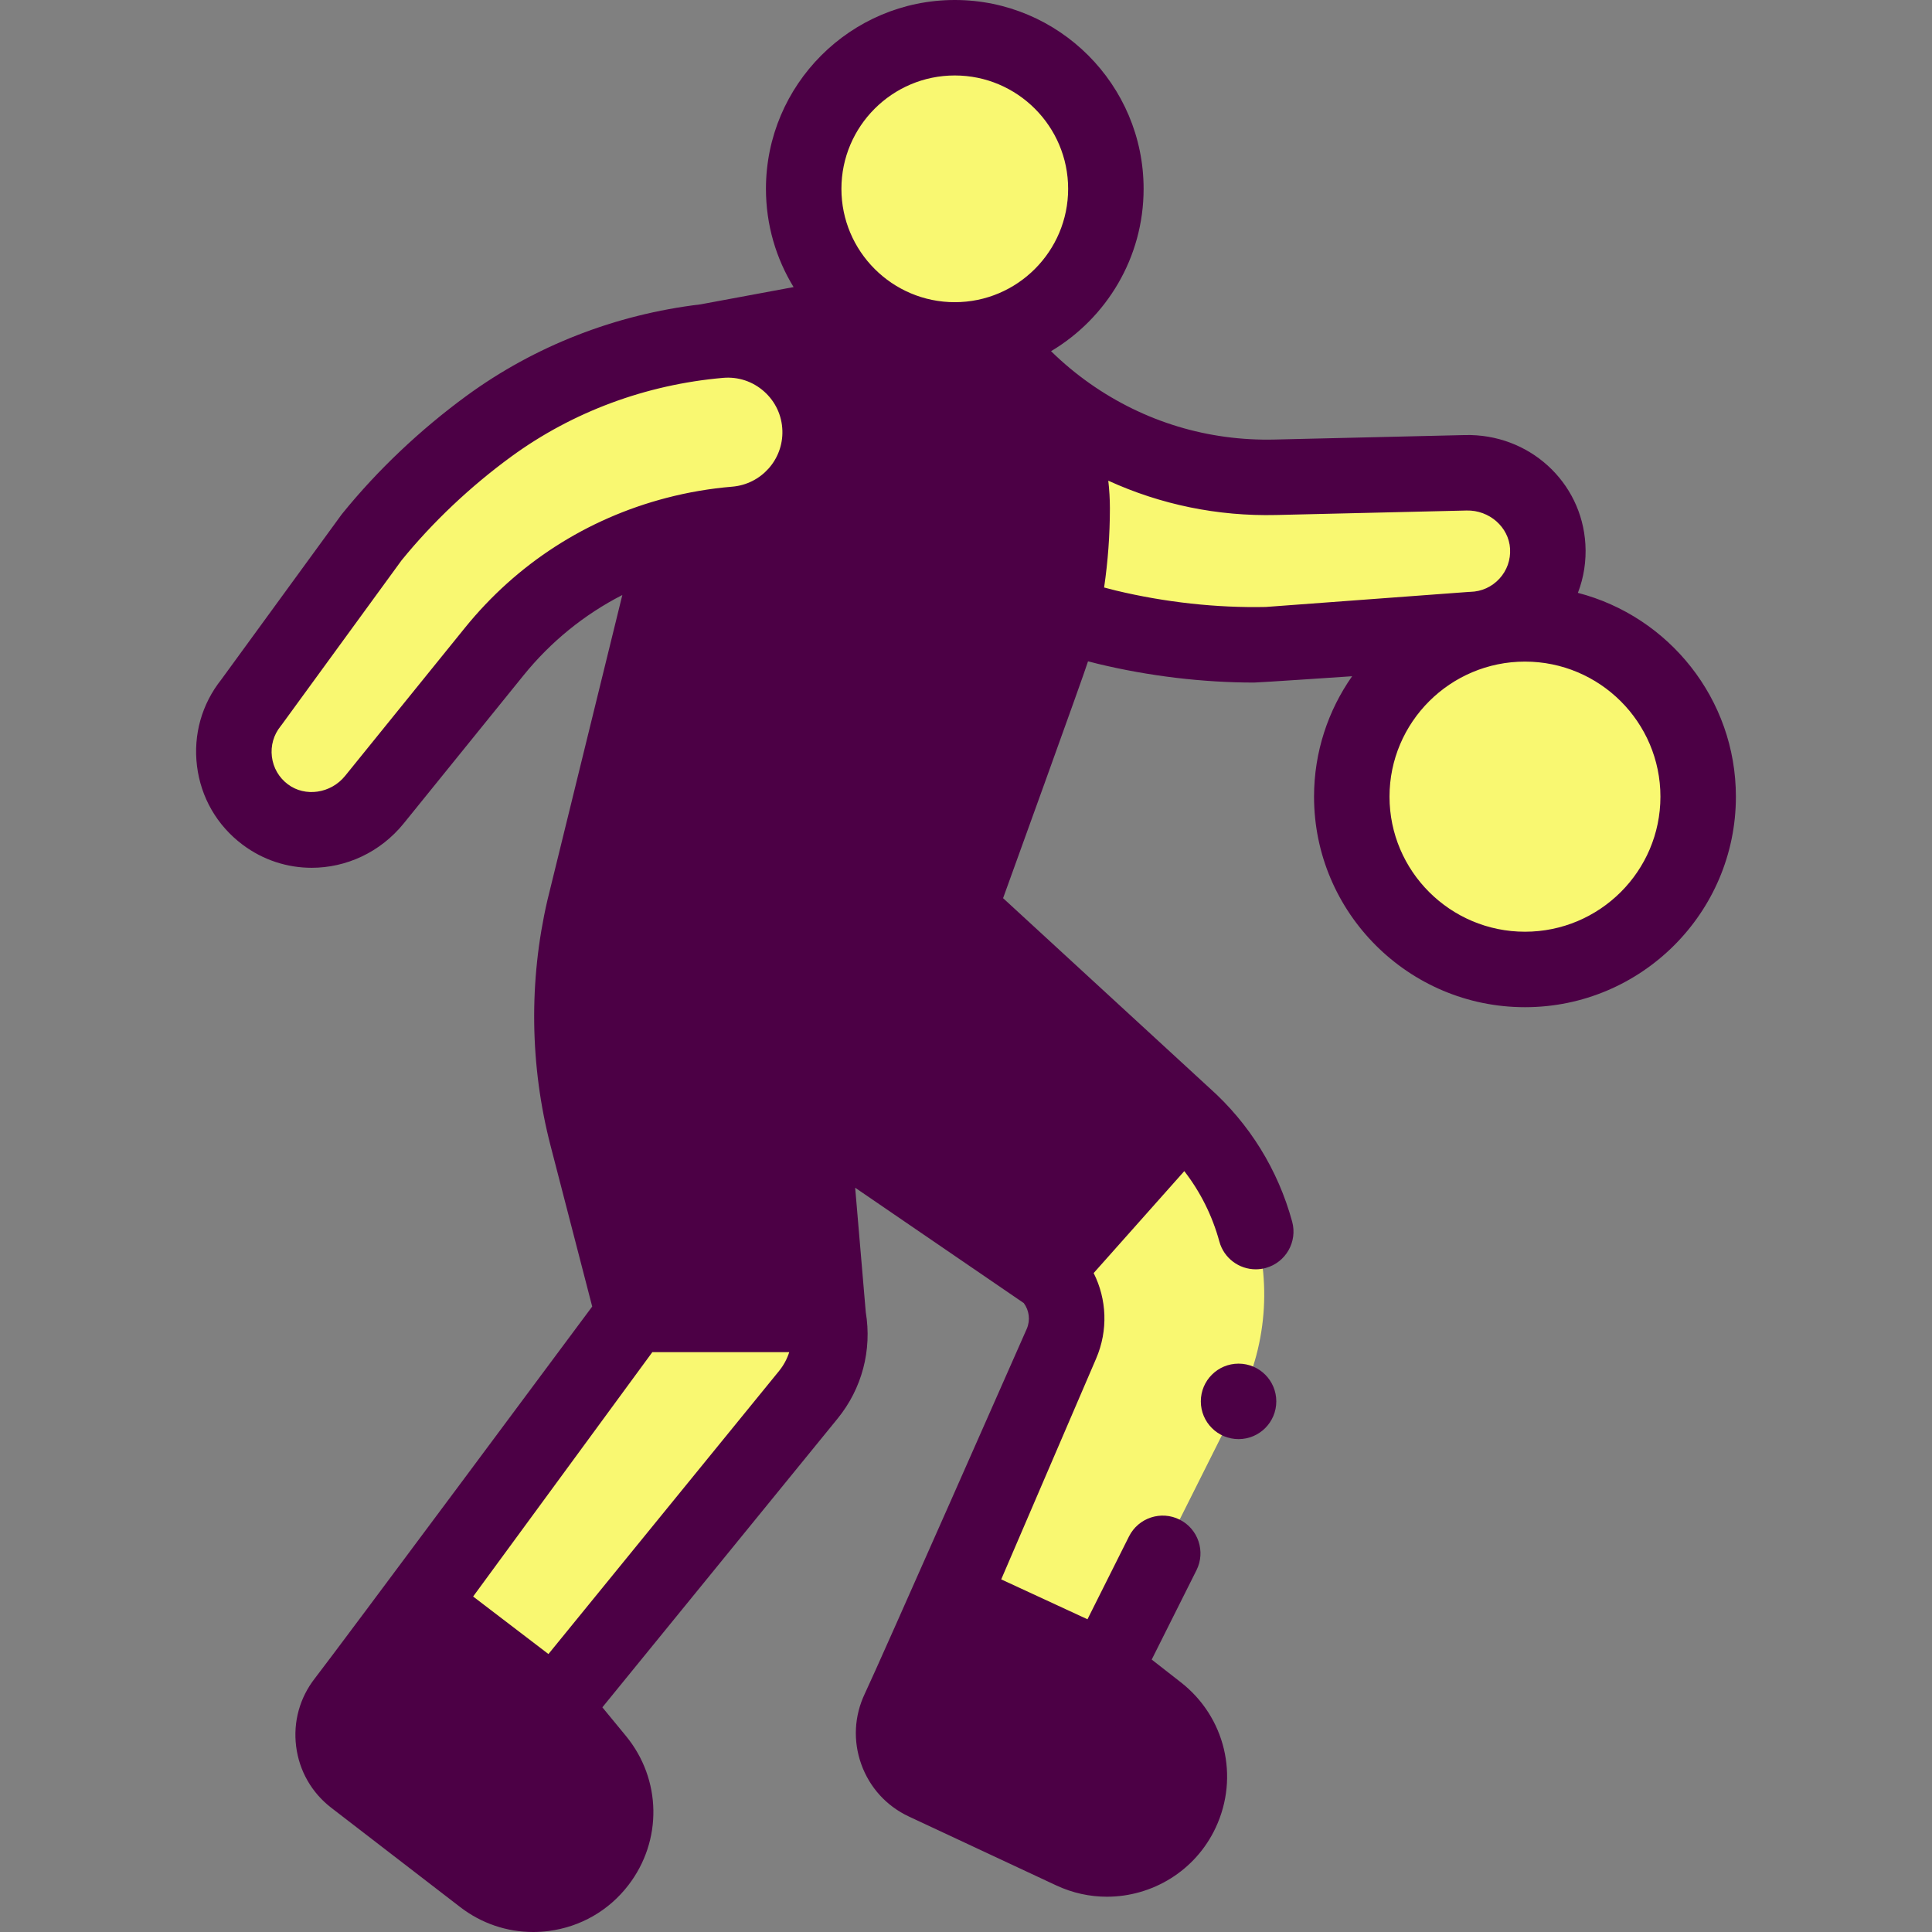<?xml version="1.0" encoding="UTF-8"?> <svg xmlns="http://www.w3.org/2000/svg" xmlns:xlink="http://www.w3.org/1999/xlink" xmlns:svgjs="http://svgjs.com/svgjs" version="1.1" width="512" height="512" x="0" y="0" viewBox="0 0 512.004 512.004" style="enable-background:new 0 0 512 512" xml:space="preserve" class=""><rect x="0" y="0" width="512.004" height="512.004" fill="#808080" stroke="none"/><g><g xmlns="http://www.w3.org/2000/svg"><path d="m219.393 348.349c1.534 7.334-.207 15.186-5.177 21.287l-67.24 82.535-35.454-27.08 56.29-76.757z" fill="#F9F871" data-original="#d1a184" class=""></path><path d="m298.561 285.699c32.262 15.111 45.71 53.854 29.75 85.704l-35.514 70.871-40.492-18.727 28.992-67.446c3.109-7.232.817-15.652-5.528-20.311z" fill="#F9F871" data-original="#d1a184" class=""></path><path d="m154.804 240.871c-4.593 19.853-4.325 40.522.783 60.249l12.225 47.213h51.657l-4.599-53.731 61.943 42.374 36.814-41.413-59.473-54.693h-99.35z" fill="#4C0045" data-original="#a0e5a5" class=""></path><g><path d="m237.209 98.746c9.676-8.74 24.485-8.339 33.714.872 3.73 3.722 7.803 7.143 12.195 10.228 16.159 11.35 35.135 17.103 54.877 16.637l50.436-1.188c11.268-.266 21.071 8.27 21.736 19.521.699 11.812-8.531 21.75-20.259 22.026l-53.976 4.002c-13.562.32-28.321-1.201-42.596-4.635-21.537-5.182-41.18-16.324-56.931-31.899-9.996-9.885-9.629-26.14.804-35.564z" fill="#F9F871" data-original="#d1a184" class=""></path></g><path d="m179.164 141.622-25.486 106.006h99.35l23.926-68.582c4.752-13.622 7.179-27.947 7.179-42.374v-1.979c0-17.954-9.01-34.709-23.988-44.608l-29.195-7.662-43.779 8.124z" fill="#4C0045" data-original="#a0e5a5" class=""></path><ellipse cx="404.136" cy="211.126" fill="#F9F871" rx="45.898" ry="45.793" data-original="#ff7d97" class=""></ellipse><path d="m245.112 472.347 39.065 18.261c10.893 5.092 23.85.389 28.942-10.504 4.297-9.192 1.674-20.134-6.324-26.378l-15-11.713-39.508-18.467c-5.28 11.143-10.326 21.746-14.067 29.594-3.434 7.205-.339 15.826 6.892 19.207z" fill="#4C0045" data-original="#33d6f5" class=""></path><path d="m93.896 471.16 34.162 26.315c9.525 7.337 23.195 5.564 30.533-3.962 6.192-8.038 6.01-19.289-.439-27.122l-12.096-14.693-34.549-26.613c-7.575 9.729-14.806 18.982-20.163 25.829-4.919 6.287-3.772 15.375 2.552 20.246z" fill="#4C0045" data-original="#33d6f5" class=""></path><g><path d="m217.337 113.807c.401 13.033-9.489 24.063-22.483 25.138-5.251.434-10.495 1.326-15.689 2.678-19.11 4.974-35.777 15.717-48.198 31.068l-31.735 39.219c-7.09 8.762-19.941 10.711-28.949 3.937-9.457-7.111-11.06-20.579-3.681-29.699l31.88-43.738c8.533-10.546 19.244-20.814 31.1-29.473 17.888-13.065 39.095-20.829 61.162-22.758 14.006-1.224 26.16 9.576 26.593 23.628z" fill="#F9F871" data-original="#d1a184" class=""></path></g><circle cx="253.028" cy="50.042" fill="#F9F871" r="40.042" data-original="#d1a184" class=""></circle><g><path d="m418.164 157.114c1.556-4.044 2.25-8.412 1.985-12.887-.981-16.62-15.02-29.349-31.954-28.929l-50.437 1.188c-17.582.414-34.495-4.711-48.893-14.823-3.683-2.587-7.146-5.481-10.324-8.594 14.673-8.733 24.53-24.748 24.53-43.027 0-27.593-22.449-50.042-50.043-50.042s-50.042 22.449-50.042 50.042c0 9.532 2.681 18.449 7.326 26.04l-24.653 4.575c-22.561 2.688-43.908 11.009-61.974 24.205-12.289 8.976-23.692 19.784-32.976 31.258-.105.13-.208.264-.307.4l-31.745 43.553c-5.182 6.519-7.471 14.648-6.449 22.926 1.033 8.365 5.318 15.767 12.065 20.84 5.497 4.134 11.924 6.137 18.328 6.137 9.1 0 18.151-4.047 24.405-11.776l31.734-39.219c7.251-8.962 16.135-16.148 26.184-21.293l-19.832 80.799c-.005.021-.007.042-.012.063-.005.023-.014.044-.019.067-4.936 21.333-4.644 43.813.845 65.01l11.036 42.62s-68.121 91.663-73.475 98.505c-4.033 5.155-5.804 11.57-4.986 18.063.818 6.495 4.125 12.272 9.311 16.267l34.163 26.315c5.614 4.324 12.352 6.606 19.323 6.606 1.377 0 2.765-.089 4.153-.269 8.416-1.092 15.903-5.396 21.081-12.119 9.092-11.802 8.828-28.078-.641-39.581l-6.235-7.573 62.332-76.51c6.475-7.947 9.153-18.152 7.473-28.209-.005-.088-2.809-32.979-2.809-32.979l44.534 30.465c.044.03.091.054.135.083 1.443 1.936 1.807 4.517.809 6.838 0 0-39.178 88.843-42.916 96.685-2.816 5.908-3.151 12.554-.941 18.715 2.21 6.162 6.693 11.083 12.625 13.855l39.065 18.261c4.339 2.028 8.904 2.987 13.404 2.987 11.962 0 23.441-6.784 28.832-18.316 6.308-13.497 2.513-29.326-9.229-38.495l-7.732-6.037 11.862-23.671c2.475-4.938.478-10.946-4.461-13.42-4.936-2.472-10.945-.478-13.42 4.46l-11.001 21.954-22.862-10.573 25.149-58.506c3.235-7.526 2.816-15.768-.65-22.67l24.018-27.018c4.262 5.501 7.425 11.814 9.292 18.655 1.214 4.446 5.243 7.368 9.641 7.368.872 0 1.759-.115 2.641-.355 5.327-1.455 8.467-6.954 7.012-12.281-3.761-13.775-11.346-26.008-21.941-35.444-.035-.033-54.666-50.281-54.666-50.281s21.63-59.753 22.511-62.768c.885.233 1.77.464 2.655.677 13.534 3.256 27.755 4.954 41.374 4.954 1.271 0 25.955-1.674 25.955-1.674-6.349 9.051-10.088 20.052-10.088 31.914 0 30.765 25.076 55.793 55.898 55.793s55.898-25.029 55.898-55.793c0-25.929-17.816-47.783-41.871-54.011zm-114.104 318.755c-2.748 5.88-9.768 8.426-15.648 5.679l-39.064-18.261c-1.438-.672-2.039-1.848-2.268-2.488s-.513-1.927.169-3.357c2.719-5.704 6.127-12.863 9.814-20.626l29.473 13.776 14.106 11.015c4.35 3.397 5.756 9.262 3.418 14.262zm-51.032-455.869c16.566 0 30.042 13.477 30.042 30.042s-13.477 30.042-30.042 30.042-30.042-13.477-30.042-30.042 13.477-30.042 30.042-30.042zm-129.836 146.401-31.734 39.219c-3.784 4.675-10.586 5.679-15.165 2.234-2.371-1.782-3.875-4.377-4.237-7.307-.362-2.933.461-5.812 2.319-8.109.106-.131.208-.264.307-.4l31.729-43.531c8.181-10.074 18.228-19.578 29.068-27.496 16.244-11.864 35.655-19.081 56.135-20.871 4.001-.347 7.867.929 10.873 3.599 3.006 2.671 4.729 6.355 4.854 10.375.237 7.698-5.611 14.227-13.312 14.864-5.824.481-11.673 1.479-17.385 2.966-21.193 5.518-39.677 17.432-53.452 34.457zm27.476 321.01c-1.918 2.491-4.692 4.085-7.81 4.49-3.12.405-6.207-.43-8.698-2.348l-34.163-26.315c-1.257-.968-1.588-2.246-1.673-2.921-.085-.674-.082-1.993.895-3.24 3.894-4.977 8.777-11.224 14.062-18.001l25.774 19.854 11.375 13.818c3.509 4.26 3.607 10.29.238 14.663zm-5.324-49.07-19.959-15.245 47.494-64.763h36.285c-.582 1.789-1.477 3.483-2.701 4.986zm129.846-114.591-54.674-37.402c-3.189-2.182-7.349-2.331-10.685-.384-3.337 1.947-5.254 5.642-4.924 9.491l3.67 42.878h-33.023l-10.285-39.72c-4.025-15.545-4.766-31.896-2.226-47.743h87.213l49.365 45.398zm-8.582-146.36-19.457 53.48h-79.596l19.839-80.827c2.753-.514 5.521-.904 8.283-1.133 18.314-1.515 32.219-17.069 31.654-35.411-.212-6.871-2.512-13.509-6.468-19.034l6.863-1.273c7.429 4.373 16.074 6.893 25.301 6.893 1.257 0 2.498-.062 3.732-.154 10.924 8.19 17.374 20.997 17.374 34.762.001 14.606-2.531 28.972-7.525 42.697zm68.841-16.537c-12.98.279-26.721-1.226-39.772-4.366-1.026-.247-2.05-.513-3.074-.792 1.014-6.93 1.532-13.941 1.532-21.002 0-2.46-.149-4.898-.426-7.307 13.87 6.338 28.974 9.465 44.521 9.095l50.436-1.188c6.015-.147 11.18 4.396 11.519 10.115.175 2.96-.829 5.787-2.828 7.958-2.002 2.174-4.73 3.41-7.684 3.48-.168.004-.335.012-.503.024zm68.687 86.066c-19.795 0-35.898-16.057-35.898-35.793s16.104-35.793 35.898-35.793 35.898 16.057 35.898 35.793-16.103 35.793-35.898 35.793z" fill="#4C0045" data-original="#000000" class=""></path><circle cx="328.234" cy="371.382" r="10" fill="#4C0045" data-original="#000000" class=""></circle></g></g></g></svg> 